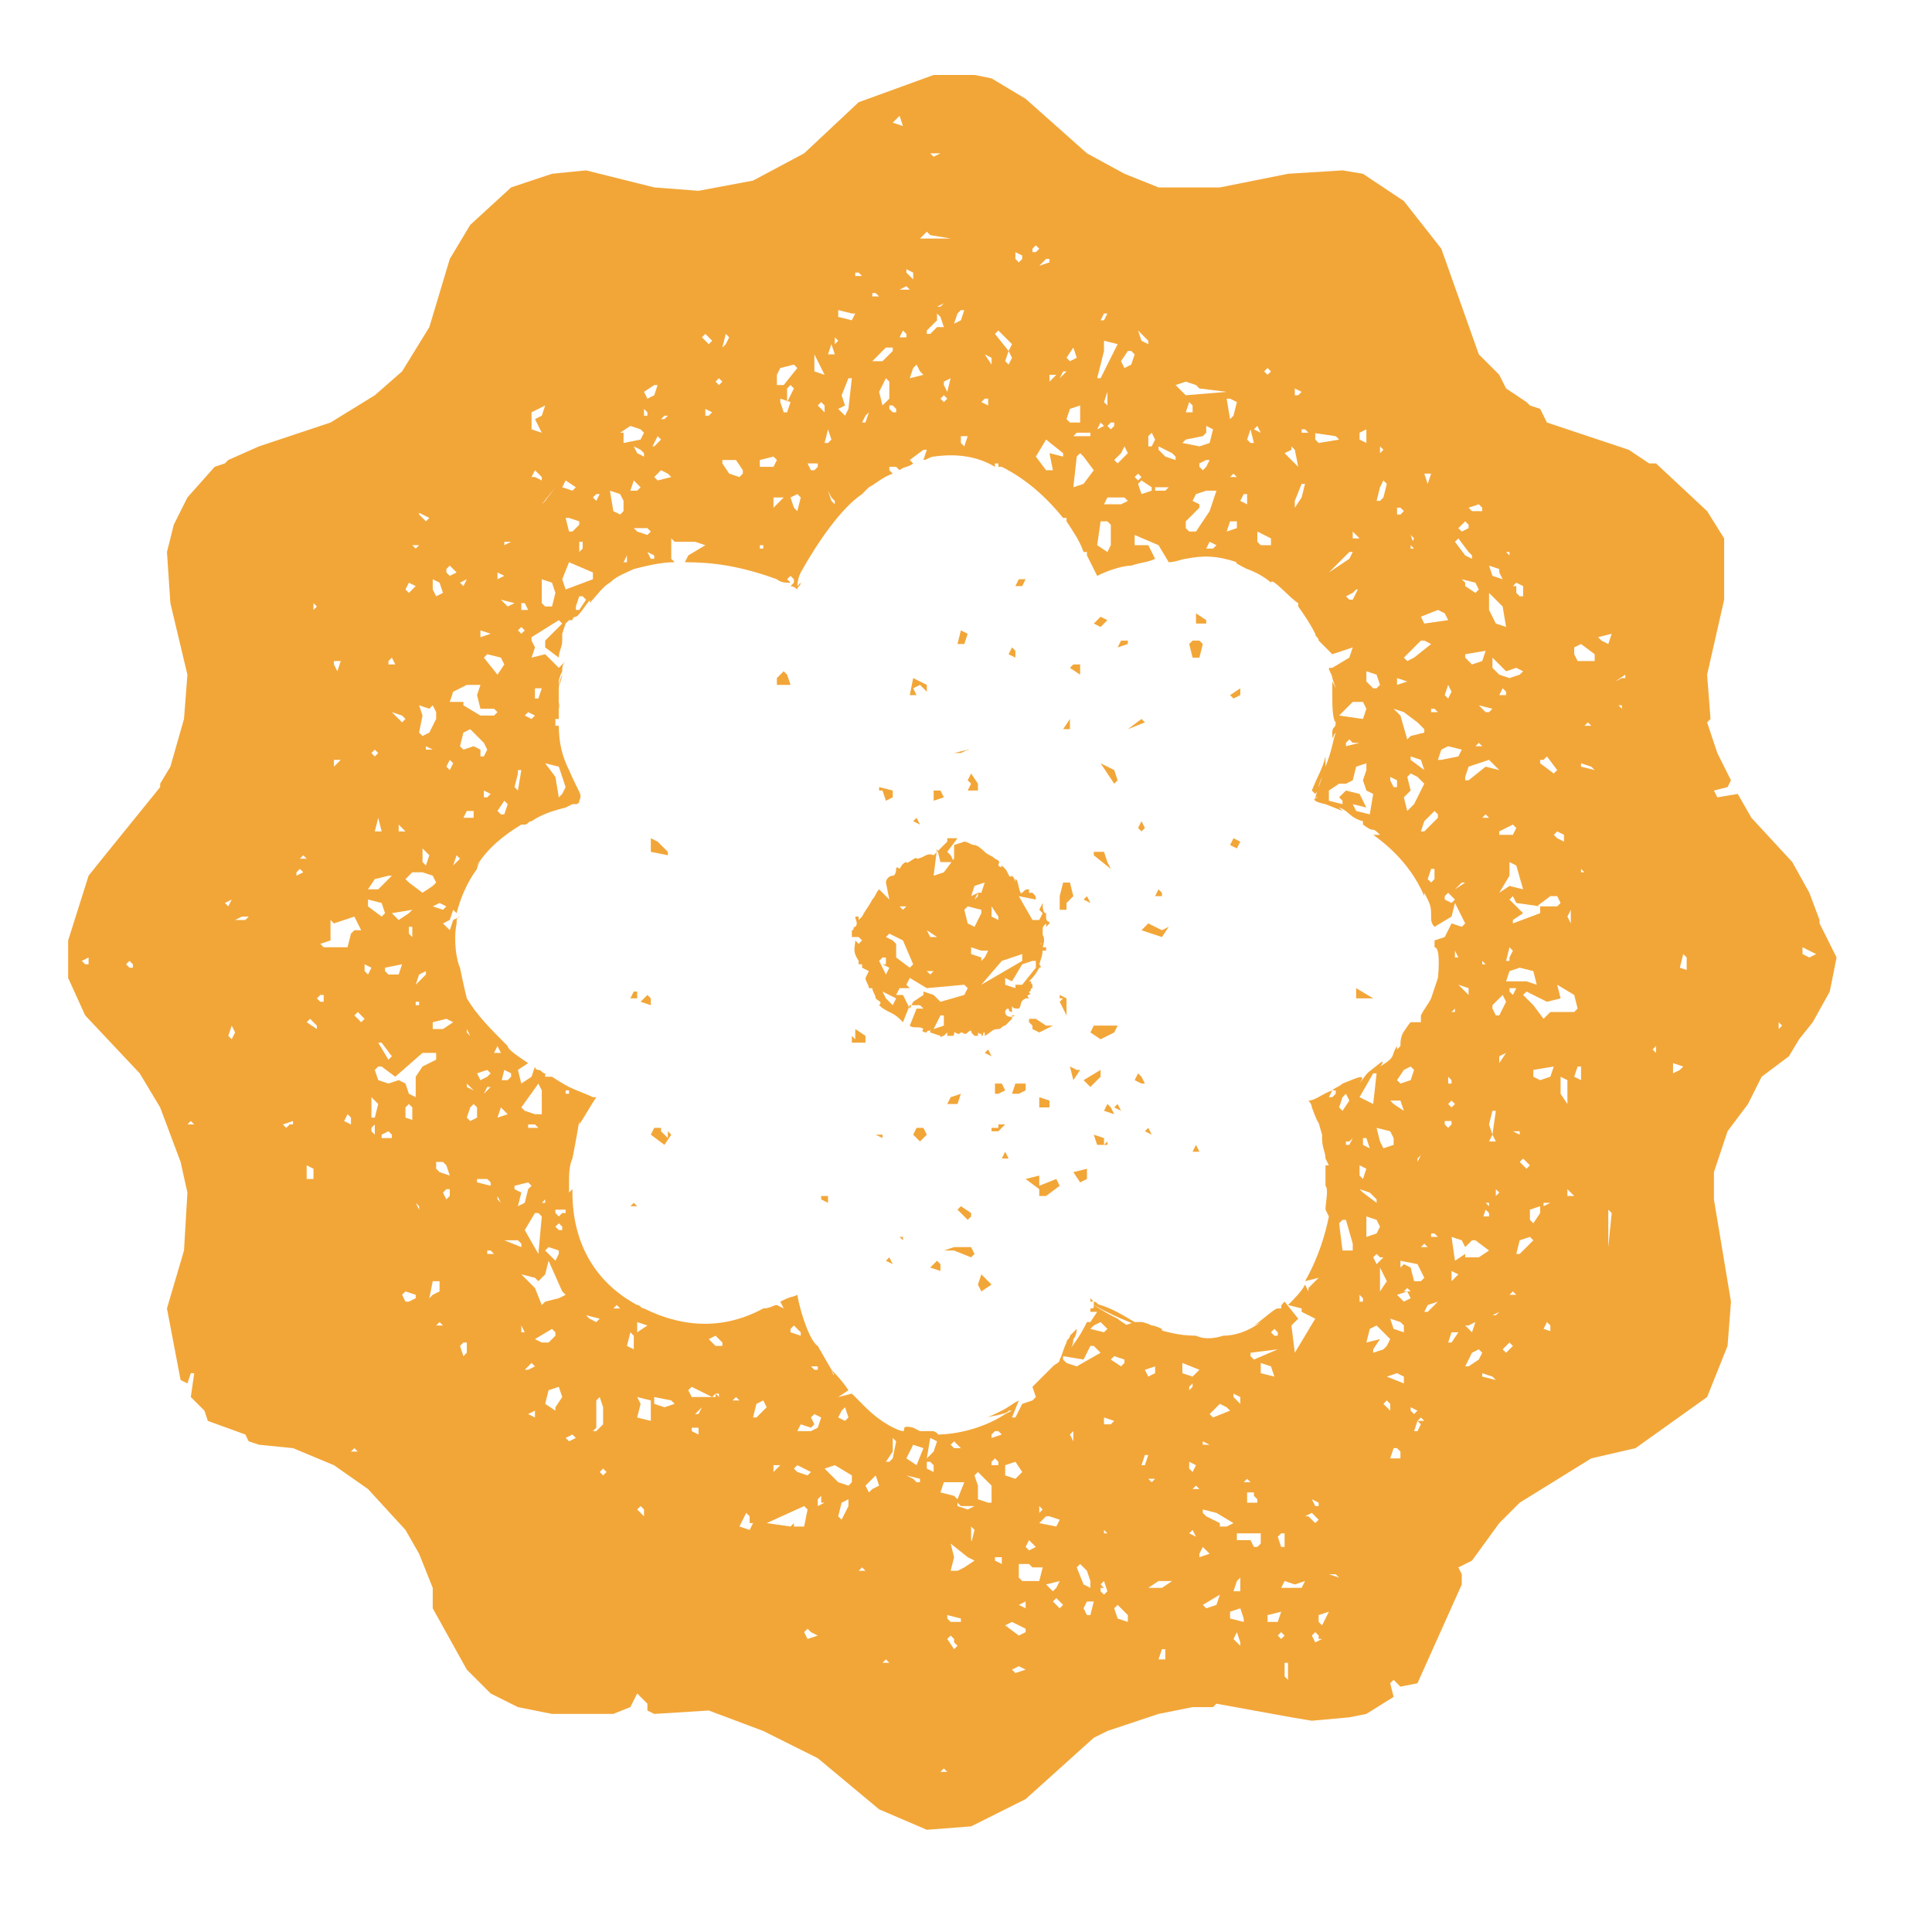 <?xml version="1.0" encoding="utf-8"?>
<!-- Generator: Adobe Illustrator 22.1.0, SVG Export Plug-In . SVG Version: 6.00 Build 0)  -->
<svg version="1.1" id="Ebene_1" xmlns="http://www.w3.org/2000/svg" xmlns:xlink="http://www.w3.org/1999/xlink" x="0px" y="0px"
	 viewBox="0 0 56.7 56.7" style="enable-background:new 0 0 56.7 56.7;" xml:space="preserve">
<style type="text/css">
	.st0{fill:#F2A638;}
</style>
<g>
	<polygon class="st0" points="26.1,36.9 26,37 26.2,37.1 	"/>
	<polygon class="st0" points="29.8,19.1 29.7,19 29.6,19.2 29.8,19.3 	"/>
	<polygon class="st0" points="19.6,25 19.3,24.7 19.1,24.6 19.1,25 19.6,25.1 	"/>
	<polygon class="st0" points="28.4,20.5 28.3,20.6 28.4,20.5 	"/>
	<polygon class="st0" points="28.1,18.9 28.3,18.9 28.4,18.6 28.2,18.5 	"/>
	<polygon class="st0" points="18.6,35.2 18.6,35.2 18.7,35.2 	"/>
	<polygon class="st0" points="29.8,17.2 30,17.2 30.1,17 29.9,17 	"/>
	<polygon class="st0" points="29.5,33.8 29.4,34 29.6,34 	"/>
	<polygon class="st0" points="31.3,29.8 31.3,29.3 31.1,29.2 31.1,29.3 31.2,29.3 31.1,29.4 	"/>
	<polygon class="st0" points="31.4,25.9 31.2,25.9 31.1,26.3 31.1,26.7 31.3,26.7 31.3,26.5 31.5,26.3 	"/>
	<polygon class="st0" points="25.9,33.3 25.7,33.3 25.9,33.4 	"/>
	<polygon class="st0" points="19.1,29.3 19,29.2 18.8,29.4 19.1,29.5 	"/>
	<polygon class="st0" points="24.3,35.1 24.1,35.1 24.1,35.2 24.1,35.2 24.3,35.3 	"/>
	<polygon class="st0" points="31.1,20.8 31,20.8 31,20.8 31.1,20.8 	"/>
	<polygon class="st0" points="27.6,23.2 27.4,23.2 27.4,23.5 27.7,23.4 	"/>
	<polygon class="st0" points="31.4,19.6 31.7,19.8 31.7,19.5 31.5,19.5 	"/>
	<polygon class="st0" points="26.9,24 26.8,24.1 27,24.2 	"/>
	<polygon class="st0" points="28.2,22.1 28.4,22 28.4,22 28,22.1 	"/>
	<polygon class="st0" points="28.7,23 28.5,22.7 28.4,22.9 28.5,23 28.4,23.2 28.7,23.2 	"/>
	<polygon class="st0" points="25.1,30.2 25.1,30.5 25,30.4 25,30.5 25,30.6 25.4,30.6 25.4,30.4 25.1,30.2 	"/>
	<polygon class="st0" points="29.9,32.1 30.1,32 30.1,31.8 29.8,31.8 29.7,32.1 	"/>
	<polygon class="st0" points="30.4,29.9 30.2,29.9 30.2,30 30.3,30.1 30.3,30.2 30.5,30.3 30.9,30.1 30.7,30.1 	"/>
	<polygon class="st0" points="26.7,20.4 26.9,20.4 26.8,20.2 27,20.1 27.2,20.3 27.2,20.1 26.8,19.9 	"/>
	<polygon class="st0" points="30.8,32.3 30.5,32.2 30.5,32.5 30.8,32.5 	"/>
	<polygon class="st0" points="26.2,23.2 25.8,23.1 25.8,23.2 25.9,23.2 26,23.5 26.2,23.4 	"/>
	<polygon class="st0" points="18.7,29.1 18.6,29.1 18.5,29.3 18.7,29.3 	"/>
	<polygon class="st0" points="23.1,19.8 23,19.7 22.8,19.9 22.8,20.1 23.2,20.1 	"/>
	<polygon class="st0" points="32.3,31.4 31.8,31.7 32,31.9 32.3,31.6 	"/>
	<polygon class="st0" points="33.6,21.2 33.5,21.1 33.1,21.4 	"/>
	<polygon class="st0" points="32.1,18.3 32.3,18.4 32.5,18.2 32.3,18.1 	"/>
	<polygon class="st0" points="33.1,18.8 32.9,18.8 32.8,19 33.1,18.9 	"/>
	<polygon class="st0" points="19.6,33.2 19.6,33.4 19.4,33.2 19.4,33.1 19.2,33.1 19.1,33.3 19.5,33.6 19.7,33.3 	"/>
	<polygon class="st0" points="43.8,33.3 43.8,33.3 43.8,33.4 	"/>
	<path class="st0" d="M32,38.1C32,38.2,32,38.2,32,38.1c0,0.1,0,0.1,0,0.1C32.1,38.2,32.1,38.2,32,38.1C32.1,38.1,32,38.1,32,38.1z"
		/>
	<path class="st0" d="M53.4,27.1V27l-0.3-0.8l-0.5-0.9L51.4,24L51,23.3l-0.6,0.1l-0.1-0.2l0.4-0.1l0.1-0.2l-0.4-0.8l-0.3-0.9
		l0.1-0.1l-0.1-1.3l0.5-2.2v-1.8l-0.5-0.8l-1.5-1.4h-0.2l-0.6-0.4l-2.4-0.8L45.2,12l-0.3-0.1l-0.1-0.1l-0.6-0.4L44,11l-0.6-0.6
		l-1.1-3.1l-1.1-1.4L40,5.1L39.4,5l-1.6,0.1l-2,0.4h-1.8L33,5.1l-1.1-0.6l-1.8-1.6l-1-0.6l-0.5-0.1h-1.2l-1.1,0.4L25.2,3l-1.6,1.5
		l-1.5,0.8l-1.6,0.3l-1.3-0.1L17.2,5l-1,0.1L15,5.5l-1.2,1.1l-0.6,1l-0.6,2l-0.8,1.3L11,11.6l-1.3,0.8l-2.1,0.7l-0.9,0.4l-0.1,0.1
		l-0.3,0.1l-0.8,0.9l-0.4,0.8l-0.2,0.8L5,17.7l0.5,2.1l-0.1,1.3L5,22.5L4.7,23v0.1L3,25.2l-0.4,0.5L2,27.6L2,28.7l0.5,1.1l1.6,1.7
		l0.6,1l0.6,1.6l0.2,0.9l-0.1,1.7l-0.5,1.7l0.4,2.1l0.2,0.1l0.1-0.3h0.1l-0.1,0.7l0.4,0.4l0.1,0.3l1.1,0.4l0.1,0.2l0.3,0.1l1,0.1
		l1.2,0.5l1,0.7l1.1,1.2l0.4,0.7l0.4,1v0.6l1,1.8l0.7,0.7l0.8,0.4l1,0.2h1.8l0.5-0.2l0.2-0.4L19,50v0.2l0.2,0.1l1.6-0.1l1.6,0.6
		l1.6,0.8l1.8,1.5l1.4,0.6l1.3-0.1l1.6-0.8l2-1.8l0.4-0.2l1.5-0.5l1-0.2h0.6l0.1-0.1l2.2,0.4l0.6,0.1l1.1-0.1l0.5-0.1l0.8-0.5
		l-0.1-0.4l0.1-0.1l0.2,0.2l0.5-0.1l1.3-2.9v-0.3L42.8,46l0.4-0.2l0.8-1.1l0.6-0.6l2.1-1.3l1.3-0.3l2.1-1.5l0.6-1.5l0.1-1.3
		l-0.4-2.4l-0.1-0.6v-0.8l0.4-1.2l0.6-0.8l0.4-0.8l0.8-0.6l0.3-0.5l0.4-0.5l0.5-0.9l0.2-1L53.4,27.1z M2.7,28.3H2.5l-0.1-0.1
		l0.2-0.1V28.3z M3.8,28.4l-0.1-0.1l0.1-0.1l0.1,0.1V28.4z M5.5,33l0.1-0.1l0.1,0.1L5.5,33z M6.8,26.4l-0.1,0.2H6.7l-0.1-0.1
		L6.8,26.4z M6.8,30.5l-0.1-0.1l0.1-0.3l0.1,0.2L6.8,30.5z M7.2,27H6.9l0.2-0.1h0.2L7.2,27z M46.1,26.7L46.1,26.7v0.4L46,26.9
		L46.1,26.7z M43.8,29.6v-0.1l0.3-0.3l0.1,0.2L44,29.8h-0.1L43.8,29.6L43.8,29.6z M43,36.8L42.7,37l-0.1-0.7l0.3,0.1l0.1,0.2
		l0.2-0.2h0.1l0.4,0.3l-0.3,0.2H43z M43.3,38.8l-0.1,0.3L43,38.9h0.1L43.3,38.8z M42.9,29l-0.1-0.1l0.3,0.1v0.2L42.9,29z M43,30.4
		L43,30.4l-0.1,0.1L43,30.4z M42.7,28.1L42.7,28.1v-0.2l0.1,0.2H42.7z M42.7,29.7h-0.1l0.1-0.1L42.7,29.7z M42.6,31.7v0.1h-0.1v-0.2
		L42.6,31.7z M42.6,32.3l0.1,0.1l-0.1,0.1l-0.1-0.1L42.6,32.3z M42.3,22.3h-0.1l0.1-0.3l0.2-0.1l0.4,0.1l-0.1,0.2L42.3,22.3z
		 M42.7,26.4l-0.1,0.1l-0.2-0.1v-0.1l0.1-0.1l0.1,0.1L42.7,26.4z M41.8,24.4h-0.1l0.1-0.3l0.3-0.3l0.1,0.1v0.1L41.8,24.4z
		 M42.1,25.8L42,25.9l-0.1-0.1l0.1-0.3h0.1L42.1,25.8z M40.9,20.8l0.3,0.1l0.4,0.3l0.1,0.1l0.1,0.1v0.1l-0.4,0.1l-0.1,0.1l-0.2-0.7
		L40.9,20.8z M41,23.1h-0.1l-0.1-0.2v-0.1l0.2,0.1L41,23.1z M41.8,22.6l-0.4-0.3v-0.1l0.3,0.1L41.8,22.6z M41.4,23.2l-0.1-0.4
		l0.1-0.1l0.2,0.1l0.2,0.2l-0.3,0.6l-0.2,0.2l-0.1-0.4L41.4,23.2z M42,20.9v-0.1h0.1l0.1,0.1H42z M42.9,25.9h0.1l-0.3,0.2L42.9,25.9
		z M42.9,17l0.4,0.1l0.1,0.2l-0.1,0.1L43,17.2v-0.1L42.9,17z M43,22.8l0.1-0.3l0.6-0.2l0.3,0.3l-0.4-0.1l-0.5,0.4H43z M43.3,21.9
		l0.1-0.1l0.1,0.1L43.3,21.9z M44.4,24.2l0.1,0.1l-0.1,0.2L44,24.5L44,24.4L44.4,24.2z M44,20.4l0.1-0.2l0.1,0.1v0.1H44z M43.5,35.8
		l0.1-0.3l0.1,0.1v0.1H43.5z M43.7,35.4l-0.1-0.1h0.1V35.4z M43.5,28.3v-0.1l0.1,0.1L43.5,28.3z M43.5,24l0.1-0.1l0.1,0.1L43.7,24
		L43.5,24z M44,26.2l0.3-0.5v-0.4l0.2,0.1l0.2,0.7l-0.4-0.1L44,26.2z M44.3,28.1v0.1h-0.1l0.1-0.4l0.1,0.1L44.3,28.1z M44.6,28.4
		l0.4,0.1l0.1,0.4l-0.3-0.1h-0.6l0.1-0.3L44.6,28.4z M44.2,29h0.3l-0.1,0.2l-0.1-0.1V29z M44.6,33.2v0.1l-0.2-0.1L44.6,33.2z
		 M44.7,34l0.2,0.2l-0.1,0.1l-0.2-0.2L44.7,34z M44.7,29.2l0.1-0.1l0.6,0.3l0.4-0.1l-0.1-0.4l0.5,0.3l0.1,0.4l-0.1,0.1h-0.7
		l-0.1,0.1l-0.1,0.1L45,29.5L44.7,29.2z M45.9,24.7l-0.2-0.1l-0.1-0.1l0.1-0.1l0.2,0.1V24.7z M45.3,22.3l0.1-0.1l0.3,0.4l-0.1,0.1
		l-0.4-0.3V22.3z M45.5,26.3h0.2l0.1,0.2l-0.1,0.1h-0.6L45.5,26.3z M45.2,26.6v0.2l-0.8,0.3V27l0.3-0.2l-0.4-0.4l0.1-0.1l0.1,0.2
		L45.2,26.6z M44.6,19.8l-0.3,0.1L44,19.8l-0.2-0.2v-0.3l0.4,0.4l0.3-0.1l0.2,0.1L44.6,19.8z M44.4,17.2l0.1-0.1l0.2,0.1v0.3h-0.1
		l-0.1-0.1V17.2z M44.3,16.2v0.1l-0.1-0.1L44.3,16.2z M44.1,17l-0.3-0.1l-0.1-0.3l0.3,0.1v0.1L44.1,17z M43.8,11.9L43.8,11.9
		l-0.1,0.1L43.8,11.9z M43.7,17.4l0.4,0.4l0.1,0.6l-0.3-0.1l-0.2-0.4V17.4z M43.9,20.7l-0.2,0.2h-0.1l-0.1-0.1l-0.1-0.1l0.4,0.1
		L43.9,20.7z M43.5,19.4l-0.3,0.1l-0.2-0.2v-0.1l0.6-0.1L43.5,19.4z M43.4,14.8l0.1,0.1v0.1L43.2,15l-0.1-0.1L43.4,14.8z M43,15.3
		l0.1,0.1v0.1l-0.2,0.1l-0.1-0.1L43,15.3z M42.8,15.8L42.8,15.8l0.3,0.4l0.1,0.1v0.1L43,16.3l-0.3-0.4L42.8,15.8z M42.6,20.3
		L42.6,20.3l-0.1,0.2l-0.1-0.1l0.1-0.3L42.6,20.3z M42,13.9v-0.1V13.9l-0.1,0.3l-0.1-0.3H42z M42.2,17.9l0.2,0.1l0.1,0.2l-0.7,0.1
		l-0.1-0.2L42.2,17.9z M41.8,18.8L41.8,18.8l0.2,0.1l-0.5,0.4l-0.2,0.1l-0.1-0.1l0.4-0.4l0.1-0.1L41.8,18.8z M41.4,15.7l0.1,0.1
		L41.4,16l0.1,0.1l-0.1,0.1l0.1-0.1h-0.1v-0.1h0.1L41.4,15.7z M41,14.9h0.1l0.1,0.1l-0.1,0.1L41,15.1V14.9z M41,19.9l0.3,0.1
		L41,20.1V19.9z M40.9,12.8L40.9,12.8l-0.1-0.1L40.9,12.8z M40.5,13.1l0.1,0.1l-0.1,0.1V13.1z M40.5,14.3l0.1-0.2l0.1,0.1l-0.1,0.4
		l-0.1,0.1h-0.1L40.5,14.3z M40.5,20.1l-0.1,0.1h-0.1L40.1,20v-0.3l0.3,0.1L40.5,20.1z M39.9,23.3l-0.4-0.1l-0.2,0.2l0.1,0.1v0.1
		L39,23.5L39,23.2l0.3-0.2h0.2l0.2-0.1l0.1-0.4l0.3-0.1v0.2l-0.1,0.3l0.1,0.3l0.2,0.1l-0.1,0.6l-0.4-0.1l-0.1-0.2l0.4,0.1L39.9,23.3
		z M40,20.6l0.1,0.2L40,21.1L39.3,21l0.4-0.4H40L40,20.6z M39.9,14.3L39.9,14.3l0.1,0.1L39.9,14.3z M39.9,21.8l-0.4,0.1v-0.1
		l0.1-0.1l0.1,0.1L39.9,21.8z M39.9,12.7l0.2-0.1V13l-0.2-0.1V12.7z M39.7,15.6l0.2,0.2h-0.2V15.6z M39.5,16.3l0.1-0.1h0.1l-0.1,0.2
		l-0.6,0.4L39.5,16.3z M39.9,17.2l-0.2,0.4h-0.1l-0.1-0.1l0.2-0.1l0.1-0.1H39.9z M38.5,12.7l0.7,0.1l0.1,0.1l-0.6,0.1l-0.1-0.1V12.7
		z M38.2,12.7v-0.1h0.1l0.1,0.1H38.2z M38.3,14.2l-0.1,0.4L38,14.9V15L38,14.7l0.2-0.5H38.3z M38,11.4L38,11.4l0.2,0.1l-0.1,0.1
		L38,11.6V11.4z M37.9,13.2v-0.1l0.1,0.1l0.1,0.5l-0.4-0.4L37.9,13.2L37.9,13.2z M37.2,10.8l0.1,0.1l-0.1,0.1l-0.1-0.1L37.2,10.8z
		 M37.3,15.8V16L37,16l-0.1-0.1v-0.3L37.3,15.8z M36.8,12.6l0.1-0.1l0.1,0.2L36.8,12.6L36.8,12.6z M36.7,12.6L36.7,12.6l0.1,0.4
		h-0.1l-0.1-0.1L36.7,12.6z M36.5,14.5h0.1v0.3l-0.2-0.1L36.5,14.5z M36.3,11.8l-0.1,0.4l-0.1,0.1l-0.1-0.6h0.1L36.3,11.8z
		 M36.1,15.3h0.2v0.2L36,15.6L36.1,15.3z M36.1,14l0.1-0.1l0.1,0.1L36.1,14z M34.8,11.2l0.3,0.1l0.1,0.1l0.8,0.1l-1.2,0.1l-0.3-0.3
		L34.8,11.2z M35.3,12.8l0.1-0.1v-0.2l0.2,0.1L35.5,13l-0.3,0.1l-0.5-0.1l0.1-0.1L35.3,12.8z M34.8,12.1l0.1-0.3l0.1,0.1L35,12.1
		H34.8z M35.5,13.5l-0.1,0.2l-0.1,0.1l-0.1-0.1v-0.1l0.2-0.1L35.5,13.5z M34.8,15.3l0.4-0.4v-0.1l-0.2-0.1l0.1-0.2l0.3-0.1h0.3
		L35.5,15l-0.4,0.6h-0.2l-0.1-0.1V15.3z M35.5,15.9l0.2,0.1l-0.1,0.1h-0.2L35.5,15.9z M34.4,13.3l0.1,0.1v0.1l-0.3-0.1l-0.2-0.2
		v-0.1L34.4,13.3z M34.3,14.3l-0.1,0.1h-0.3v-0.1H34.3z M33.9,12.9l-0.1,0.2h-0.1v-0.3l0.1-0.1L33.9,12.9z M33.8,14.3v0.1l-0.3,0.1
		l-0.1-0.3l0.1-0.1L33.8,14.3z M33.7,10v0.1l-0.2-0.1l-0.1-0.3L33.7,10z M33.4,14.1l-0.1-0.1l0.1-0.1l0.1,0.1L33.4,14.1z M33.1,10.3
		h0.1l0.1,0.1l-0.1,0.3l-0.2,0.1l-0.1-0.2L33.1,10.3z M33,13.1l0.1,0.2l-0.3,0.3l-0.1-0.1l0.2-0.2L33,13.1z M32.5,11.9l-0.1-0.1
		l0.1-0.3V11.9L32.5,11.9z M32.7,12.5l-0.1,0.1l-0.1-0.1l0.1-0.1H32.7z M32.4,12.5L32.4,12.5l-0.2,0.1l0.1-0.2L32.4,12.5z
		 M32.3,15.3h0.2l0.1,0.1V16l-0.1,0.2L32.2,16L32.3,15.3z M32.4,14.8l0.1-0.2H33l0.1,0.1l-0.2,0.1H32.4z M32.4,9.2h0.1l-0.1,0.2
		h-0.1L32.4,9.2z M32.4,10.3V10l0.4,0.1l-0.5,1h-0.1L32.4,10.3z M32,12.6L32,12.8h-0.5l0.1-0.1H32z M32.1,13.8l-0.3,0.4l-0.3,0.1
		l0.1-0.9l0.1-0.1l0.1,0.1L32.1,13.8z M31.7,12.4h-0.3l-0.1-0.1l0.1-0.3l0.3-0.1V12.4z M31.5,10.2L31.5,10.2l0.1,0.3l-0.2,0.1
		l-0.1-0.1L31.5,10.2z M31.2,10.9h0.1l-0.2,0.2L31.2,10.9z M30.9,13.8h-0.2l-0.3-0.4l0.3-0.5l0.5,0.4v0.1l-0.4-0.1L30.9,13.8z
		 M30.7,11.6l0.2-0.1L30.7,11.6L30.7,11.6z M30.8,11.2L30.8,11.2V11H31L30.8,11.2z M30.7,7.6h0.1v0.1l-0.3,0.1L30.7,7.6z M30.3,7.3
		l0.1-0.1l0.1,0.1l-0.1,0.1h-0.1V7.3z M29.8,7.4L30,7.5v0.1l-0.1,0.1l-0.1-0.1V7.4z M29.3,9.7l0.3,0.3l0.1,0.1l-0.1,0.2l0.1,0.2
		l-0.1,0.2l-0.1-0.1l0.1-0.3l-0.4-0.5L29.3,9.7z M29.1,10.7L29.1,10.7l-0.2-0.3l0.2,0.1V10.7L29.1,10.7z M28.8,11.8l0.1-0.1h0.1v0.2
		L28.8,11.8z M29,12.8l-0.1,0.1L29,12.8L29,12.8z M28.7,8.6l0.1-0.1L28.7,8.6L28.7,8.6L28.7,8.6z M28.1,9.2l0.1-0.1h0.1l-0.1,0.3
		L28,9.5L28.1,9.2z M28.4,12.8l-0.1,0.3l-0.1-0.1v-0.2H28.4z M27.6,4.5l-0.2,0.1l-0.1-0.1L27.6,4.5z M27.2,6.8l0.1,0.1l0.6,0.1L27,7
		L27.2,6.8z M27.6,9.3l0.1,0.3h-0.2l-0.2,0.2h-0.1V9.7l0.3-0.3V9.2L27.6,9.3z M27.5,9l0.2-0.1l-0.1,0.1L27.5,9z M27.7,11.6l0.1,0.1
		l-0.1,0.1l-0.1-0.1L27.7,11.6z M27.7,11.3v-0.1l0.2-0.1l-0.1,0.4L27.7,11.3z M27,10.9l0.1,0.1l-0.4,0.1l0.1-0.3l0.1-0.1L27,10.9z
		 M26.5,9.7l0.1,0.1v0.1h-0.2L26.5,9.7z M26.4,8.5L26.4,8.5l0.2-0.1l0.1,0.1L26.4,8.5z M26.6,7.9L26.8,8v0.2L26.6,8L26.6,7.9z
		 M26.4,3.4L26.4,3.4l0.1,0.3l-0.3-0.1L26.4,3.4z M26.2,10.3l0.1-0.1l-0.4,0.4h-0.3l0.4-0.4H26.2z M26.1,11.9h0.1l0.1,0.1v0.1h-0.1
		l-0.1-0.1V11.9z M25.9,11.9l-0.1-0.4l0.2-0.4l0.1,0.1v0.5L25.9,11.9z M25.6,8.6h0.1l0.1,0.1h-0.2V8.6z M25.5,12.1l-0.1,0.3h-0.1
		l0.1-0.2L25.5,12.1z M25.1,8h0.1l0.1,0.1h-0.2V8z M24.6,9.1L25,9.2h0.1L25,9.4l-0.4-0.1V9.1z M24.7,11.6L24.7,11.6l0.2-0.5H25
		L24.9,12l-0.1,0.2L24.6,12l0.2-0.1L24.7,11.6z M24.5,9.9l0.1,0.1l-0.1,0.1L24.5,10V9.9z M24.4,10.1l0.1,0.3h-0.2L24.4,10.1z
		 M24.4,14.6l0.1,0.1v0.1l-0.1-0.1l-0.1-0.3L24.4,14.6z M24.2,13l0.1-0.4l0.1,0.3l-0.1,0.1L24.2,13z M24.2,12.1L24,11.9l0.1-0.1
		l0.1,0.1V12.1L24.2,12.1z M23.9,10.4l0.3,0.6l-0.3-0.1V10.4z M23.7,13.6L23.7,13.6H24v0.1l-0.1,0.1h-0.1L23.7,13.6z M23,12.1
		l-0.1-0.3v-0.1l0.3,0.1l-0.1,0.3H23z M23,14.6l-0.3,0.3v-0.3H23z M23.1,11.6v-0.2l0.1-0.1l0.1,0.1l-0.2,0.4L23.1,11.6z M23.4,14.5
		l0.1,0.1L23.4,15l-0.1-0.1l-0.1-0.3L23.4,14.5z M22.9,10.8l0.4-0.1l0.1,0.1L23,11.3h-0.2L22.8,11L22.9,10.8z M22.3,13.5l0.4-0.1
		l0.1,0.1l-0.1,0.2h-0.4V13.5z M22.3,16h0.1v0.1h-0.1V16z M22.1,16.3L22.1,16.3L22,16.5L22.1,16.3z M21.8,13.8v0.1L21.7,14l-0.3-0.1
		l-0.2-0.3v-0.1h0.4L21.8,13.8z M21.3,9.8l0.1,0.1l-0.1,0.2l-0.1,0.1L21.3,9.8z M21.1,11.1l0.1,0.1l-0.1,0.1L21,11.2L21.1,11.1z
		 M20.7,9.8l0.2,0.2l-0.1,0.1l-0.2-0.2L20.7,9.8z M20.9,12.1l-0.1,0.1h-0.1v-0.2L20.9,12.1z M19.7,14l-0.4,0.1L19.2,14l0.2-0.2
		l0.2,0.1L19.7,14z M18.8,14.3l-0.1,0.1h-0.2l0.1-0.3L18.8,14.3z M18.6,13.1l0.2,0.1l0.1,0.1v0.1l-0.2-0.1L18.6,13.1z M19,15.5
		l0.1,0.1L19,15.7l-0.3-0.1l-0.1-0.1L19,15.5z M19.2,16.3v0.1h-0.1l-0.1-0.2L19.2,16.3z M19.1,13.2l0.2-0.4l0.1,0.1l-0.2,0.2H19.1z
		 M19.6,12.2l-0.1,0.1h-0.1l0.1-0.1H19.6z M19.2,11.3h0.1l-0.1,0.3L19,11.7l-0.1-0.2L19.2,11.3z M18.9,12l0.1,0.1v0.1h-0.1V12
		L18.9,12z M18.2,12.7l0.3-0.2l0.3,0.1l0.1,0.1l-0.1,0.2l-0.5,0.1V12.7z M18.2,14.5l0.1,0.2V15l-0.1,0.1L18,15l-0.1-0.6L18.2,14.5z
		 M18.4,16.3v0.2h-0.1L18.4,16.3z M17.5,14.5h0.1l-0.1,0.2l-0.1-0.1L17.5,14.5z M16.6,14.1l0.3,0.2l-0.1,0.1l-0.3-0.1L16.6,14.1z
		 M16.7,15.2l0.3,0.1v0.1l-0.2,0.2h-0.1l-0.1-0.4L16.7,15.2z M17.1,15.9v0.2L17,16.2v-0.3H17.1z M16.7,16.5l0.7,0.3V17l-0.8,0.3
		L16.5,17L16.7,16.5z M17.2,17.6L17,17.9h-0.1v-0.1l0.1-0.3h0.1L17.2,17.6z M16.3,14.3L16.3,14.3L16,14.7l-0.1,0.1L16.3,14.3z
		 M16.3,17.4l-0.1,0.4H16l-0.1-0.1V17l0.3,0.1L16.3,17.4z M15.6,12.1L15.6,12.1l0.4-0.2l-0.1,0.3l-0.2,0.1l0.2,0.4l-0.3-0.1V12.1z
		 M15.7,13.8l0.2,0.2v0.1l-0.2-0.1L15.6,14L15.7,13.8z M15.3,17.7h0.1l0.1,0.2h-0.2V17.7z M15.8,20.5h-0.1v-0.3h0.2L15.8,20.5z
		 M15.8,21.8l-0.1,0.1L15.8,21.8L15.8,21.8z M15.7,21l-0.1,0.1L15.4,21l0.1-0.1L15.7,21z M15.3,18.4l0.1,0.1l-0.1,0.1l-0.1-0.1
		L15.3,18.4z M15.2,22.7v-0.1h0.1l-0.1,0.6l-0.1-0.1L15.2,22.7z M15.1,17.7l-0.2,0.1l-0.1-0.1l-0.1-0.1L15.1,17.7z M14.8,23.5
		l0.1,0.1l-0.1,0.3h-0.1l-0.1-0.1L14.8,23.5z M14.6,19.8l-0.4-0.5l0.1-0.1l0.4,0.1l0.1,0.2L14.6,19.8z M14.8,15.9H15L14.8,16
		L14.8,15.9z M14.6,16.8l0.2,0.1L14.6,17V16.8z M14.1,18.5l0.3,0.1l-0.3,0.1V18.5z M14.1,20.1L14,20.4l0.1,0.4h0.4l0.1,0.1l-0.1,0.1
		h-0.4l-0.5-0.3v-0.1h-0.4l0.1-0.3l0.4-0.2H14.1z M13.9,21.9L13.6,22l-0.1-0.1l0.1-0.4l0.2-0.1l0.4,0.4l0.1,0.2l-0.1,0.2h-0.1V22
		L13.9,21.9z M13.9,23.8V24h-0.3l0.1-0.2H13.9z M14.2,23.2l0.2,0.1l-0.1,0.1h-0.1V23.2z M13.4,25.1l0.1,0.1l-0.1,0.1l-0.1,0.1
		L13.4,25.1z M13.1,22.5l0.1-0.2l0.1,0.1l-0.1,0.2L13.1,22.5z M13.7,17L13.7,17l-0.1,0.2l-0.1-0.1L13.7,17z M13.1,16.7l0.1-0.1
		l0.2,0.2l-0.2,0.1l-0.1-0.1V16.7z M13.1,18.1L13.1,18.1L13.1,18.1L13.1,18.1z M12.2,28.9l0.1-0.3l0.2-0.1v0.1l-0.1,0.1L12.2,28.9z
		 M12.3,29.4v0.1h-0.1v-0.1H12.3z M12.4,26.2L12,25.9l-0.1-0.1l0.2-0.2h0.3l0.3,0.1l0.1,0.2l-0.1,0.1L12.4,26.2z M12,26.8L11.7,27
		l-0.1-0.1l-0.1-0.1l0.6-0.1L12,26.8z M12.1,27.2v0.3l-0.1-0.1v-0.2H12.1z M11.4,28.6l-0.1-0.1v-0.1l0.5-0.1l-0.1,0.3h-0.1
		L11.4,28.6z M11.5,31l-0.1,0.1l-0.3-0.5h0.1L11.5,31z M11.7,24.4v-0.2l0.2,0.2H11.7z M12.6,25.1l-0.1,0.3l-0.1-0.1v-0.4L12.6,25.1z
		 M12.5,22v-0.1l0.2,0.1V22L12.5,22z M12.9,26.5l0.2,0.1L13,26.7l-0.3-0.1L12.9,26.5z M12.7,17.1V17l0.2,0.1l0.1,0.3l-0.2,0.1
		l-0.1-0.2L12.7,17.1z M12.6,20.8l0.1-0.1l0.1,0.2v0.2l-0.2,0.4l-0.2,0.1l-0.1-0.1l0.1-0.5l-0.1-0.3L12.6,20.8z M12.2,15l0.4,0.2
		l-0.1,0.1l-0.2-0.2V15z M12.3,16l-0.1,0.1L12.1,16L12.3,16z M12,17.1L12,17.1l0.2,0.1L12,17.4l-0.1-0.1L12,17.1z M11.4,19.4
		l0.1-0.1l0.1,0.2h-0.2V19.4z M11.5,20.9l0.3,0.1l0.1,0.1l-0.1,0.1L11.5,20.9L11.5,20.9z M11,22l0.1,0.1L11,22.2l-0.1-0.1L11,22z
		 M11.2,24.4L11.2,24.4H11l0.1-0.4L11.2,24.4z M11,25.8l0.4-0.1h0.1l-0.4,0.4h-0.3L11,25.8z M10.8,26.4L10.8,26.4l0.4,0.1l0.1,0.3
		l-0.1,0.1l-0.4-0.3V26.4z M9.8,19.5v-0.1H10l-0.1,0.3L9.8,19.5L9.8,19.5z M9.8,22.3H10l-0.2,0.2L9.8,22.3z M9.2,17.7l0.1,0.1
		l-0.1,0.1V17.7z M7.8,26.3L7.8,26.3L7.9,26L7.8,26.3z M8.5,33l-0.1,0.1l-0.1-0.1l0.3-0.1V33z M8.7,25.7v-0.1l0.1-0.1l0.1,0.1
		L8.7,25.7z M8.8,25.2l0.1-0.1l0.1,0.1L8.8,25.2z M9.2,34.6L9,34.6v-0.4l0.2,0.1L9.2,34.6z M9.3,30.2L9,30l0.1-0.1l0.2,0.2L9.3,30.2
		z M9.5,29.4H9.4l-0.1-0.1l0.1-0.1h0.1L9.5,29.4z M9.5,27.8l-0.1-0.1l0.3-0.1L9.7,27l0.1,0.1l0.6-0.2l0.2,0.4h-0.2l-0.1,0.1
		l-0.1,0.4L9.5,27.8z M10.2,32.7l0.1,0.1V33l-0.2-0.1L10.2,32.7z M10.3,42.6l0.1-0.1l0.1,0.1L10.3,42.6z M10.4,36.6L10.4,36.6h0.2
		H10.4z M10.6,30l-0.2-0.2l0.1-0.1l0.2,0.2L10.6,30z M10.7,28.3l0.2,0.1l-0.1,0.2l-0.1-0.1V28.3z M11,33.3l-0.1-0.1v-0.1l0.1-0.1
		L11,33.3L11,33.3z M11,32.8L11,32.8h-0.1v-0.6l0.2,0.2L11,32.8z M11.5,33.4h-0.3v-0.1l0.2-0.1l0.1,0.1L11.5,33.4z M12.2,38.1
		L12,38.2h-0.1L11.8,38l0.1-0.1l0.3,0.1V38.1z M12.2,32.9L12.2,32.9l-0.3-0.1v-0.3l0.1-0.1l0.1,0.1V32.9z M12.3,35.5l-0.1-0.2
		l0.1,0.1L12.3,35.5z M12.4,31.3l-0.2,0.3v0.6l-0.2-0.1l-0.1-0.3l-0.2-0.1l-0.3,0.1l-0.3-0.1L11,31.4l0.1-0.1h0.1l0.4,0.3l0.8-0.7
		h0.4v0.2L12.4,31.3z M12.8,38.9l0.1-0.1l0.1,0.1L12.8,38.9z M12.9,37.9L12.7,38l-0.1,0.1l0.1-0.5h0.2L12.9,37.9z M13.2,35.1
		l-0.1,0.1L13,35l0.1-0.1h0.1V35.1z M12.9,34.4l-0.1-0.1v-0.2h0.2l0.1,0.1l0.1,0.3L12.9,34.4z M13,30.2h-0.3V30l0.4-0.1l0.2,0.1
		L13,30.2z M13.7,39.7l-0.1,0.1l-0.1-0.3l0.1-0.1h0.1V39.7L13.7,39.7z M13.8,32.9l-0.1-0.1l0.1-0.3l0.1-0.1l0.1,0.1v0.3L13.8,32.9z
		 M13.9,32l-0.2-0.1v-0.1L13.9,32z M13.7,30.3v-0.1l0.1,0.2L13.7,30.3z M14.1,34.6h0.2l0.1,0.1v0.1l-0.4-0.1V34.6z M14.1,31.7
		l-0.1-0.2l0.3-0.1l0.1,0.1l-0.1,0.1L14.1,31.7z M14.4,31.9L14.3,32l-0.1,0.1l0.1-0.2H14.4z M14.3,36.7h0.1l0.1,0.1h-0.2V36.7z
		 M14.5,37.2L14.5,37.2l0.1,0.1L14.5,37.2z M14.8,32.6l0.1,0.1l-0.3,0.1l0.1-0.3L14.8,32.6z M14.7,31.8l0.1-0.4l0.2,0.1v0.1
		l-0.1,0.1H14.7z M14.5,30.9l0.1-0.2l0.1,0.2H14.5z M14.6,35.1L14.6,35.1l0.1,0.2l-0.1-0.1V35.1z M14.8,36.4h0.4l0.1,0.1v0.1
		L14.8,36.4L14.8,36.4z M15.1,34.9v-0.1l0.4-0.1l0.1,0.1l-0.1,0.1l-0.1,0.4l-0.2,0.1l0.1-0.4L15.1,34.9z M15.3,37.4l0.4,0.1l0.1,0.1
		l0.2-0.2l0.1-0.4l0.4,0.9l0.1,0.1l-0.2,0.1L16,38.2l-0.1,0.1l-0.2-0.5L15.3,37.4z M15.4,39.1h-0.1v-0.2L15.4,39.1z M15.9,35.7
		l-0.1,1.1l-0.4-0.7l0.3-0.5h0.1L15.9,35.7z M15.5,33.1L15.5,33h0.2l0.1,0.1H15.5z M16.4,36.1L16.3,36l0.1-0.1l0.1,0.1v0.1H16.4z
		 M16.5,35.6l-0.1,0.1l-0.1-0.1v-0.1h0.3V35.6z M16.4,36.7v0.1L16.3,37L16,36.7l0.1-0.1L16.4,36.7z M15.9,35.3l0.1-0.1v0.1
		L15.9,35.3z M16,32.7h-0.3l-0.3-0.1l-0.1-0.1l0.5-0.7l0.1,0.2V32.7z M15.3,41.3l-0.1-0.1L15.3,41.3L15.3,41.3z M15.7,41.6l-0.2-0.1
		l0.2-0.1V41.6z M15.5,40.2h-0.1l0.2-0.2l0.1,0.1L15.5,40.2z M15.7,39.3l0.5-0.3l0.1,0.1v0.1l-0.2,0.2h-0.2L15.7,39.3z M16.3,41.3
		v0.1L16,41.2l0.1-0.4l0.3-0.1l0.1,0.3L16.3,41.3z M16.7,42.3l-0.1-0.1l0.2-0.1l0.1,0.1L16.7,42.3z M17.2,38.6l0.4,0.1l-0.1,0.1
		l-0.2-0.1L17.2,38.6z M17.7,43.3l-0.1-0.1l0.1-0.1l0.1,0.1L17.7,43.3z M17.7,41.8L17.5,42h-0.1l0.1-0.1v-0.8l0.1-0.1l0.1,0.3
		L17.7,41.8z M18,38.4l0.1-0.1l0.1,0.1L18,38.4z M18.6,39.6l-0.2-0.1l0.1-0.4l0.1,0.1V39.6z M18.9,44.5l-0.2-0.2l0.1-0.1l0.1,0.1
		V44.5z M18.7,39.1v-0.3l0.3,0.1L18.7,39.1z M19.1,41.7l-0.4-0.1l0.1-0.4L18.7,41l0.4,0.1V41.7L19.1,41.7z M19.5,41.3l-0.3-0.1
		L19.2,41l0.5,0.1l0.1,0.1L19.5,41.3z M19.7,40.1v-0.2V40.1L19.7,40.1z M20.5,42.1L20.3,42v-0.1h0.2V42.1z M20.5,41.5h-0.1l0.2-0.2
		L20.5,41.5z M21.1,41L21.1,41L21,40.9V41h-0.7l-0.1-0.2l0.1-0.1l0.6,0.3l0.1-0.1h0.1L21.1,41h0.2H21.1z M20.8,39.3l0.2-0.1l0.2,0.2
		v0.1H21L20.8,39.3z M21.5,41.1l0.1-0.1l0.1,0.1L21.5,41.1z M22.1,44.7L22,44.9l-0.3-0.1l0.2-0.4l0.1,0.1V44.7z M21.9,43L21.9,43
		h0.2H21.9z M22.2,41.6h-0.1l0.1-0.4l0.2-0.1l0.1,0.2L22.2,41.6z M23.3,44.7l-0.1,0.1l-0.7-0.1l1.1-0.5l0.1,0.1l-0.1,0.5H23.3z
		 M22.7,43.2V43h0.2L22.7,43.2L22.7,43.2z M23.8,41.6l0.1-0.1l0.2,0.1L24,41.9l-0.2,0.1h-0.3L23.4,42l0.1-0.2l0.3,0.1l0.1-0.1
		L23.8,41.6z M23.8,40.1L23.8,40.1H24v0.1h-0.1L23.8,40.1z M23.8,43.2l-0.1,0.1l-0.3-0.1l-0.1-0.1l0.1-0.1L23.8,43.2z M23.5,39.2
		l-0.3-0.1V39l0.1-0.1l0.2,0.2V39.2z M23.7,48.1l-0.1-0.2l0.1-0.1l0.1,0.1L24,48L23.7,48.1z M24.2,44.1L24,44.2V44l0.1-0.1V44.1
		L24.2,44.1z M24.9,44.2l-0.2,0.4l-0.1-0.1l0.1-0.4l0.2-0.1V44.2z M25,43.5l-0.1,0.1l-0.3-0.1l-0.4-0.4l0.3-0.1l0.5,0.3V43.5z
		 M24.6,41.6l0.1-0.2l0.1-0.1l0.1,0.3l-0.1,0.1L24.6,41.6z M25.2,46.1l0.1-0.1l0.1,0.1H25.2z M25.6,43.7l-0.1,0.1l-0.1-0.2l0.3-0.3
		l0.1,0.3L25.6,43.7z M25.9,48.8l0.1-0.1l0.1,0.1L25.9,48.8z M26.2,42.8l-0.1,0.1H26l0.2-0.3v-0.4l0.1,0.1L26.2,42.8z M26.9,43.5
		l-0.1-0.1l-0.2-0.1l0.4,0.1V43.5z M26.9,43L26.9,43l-0.3-0.2l0.2-0.4l0.3,0.1L26.9,43z M27.4,43.2l-0.2-0.1v-0.2h0.1l0.1,0.1V43.2z
		 M27.4,42.6l-0.1,0.1l-0.1,0.1l0.1-0.6l0.2,0.1L27.4,42.6z M27.6,52l0.1-0.1l0.1,0.1L27.6,52z M28.3,43.5L28.1,44L28,43.9l-0.4-0.1
		l0.1-0.3H28.3z M27.9,42.4l0.1-0.1l0.2,0.2L28,42.5L27.9,42.4z M28,48.4L28,48.4l-0.2-0.3l0.1-0.1l0.1,0.1v0.1l0.1,0.1L28,48.4z
		 M28.2,47.6h-0.3l-0.1-0.1v-0.1l0.4,0.1L28.2,47.6z M28.3,46l-0.2,0.1h-0.2l0.1-0.4l-0.1-0.4l0.5,0.4l0.2,0.1L28.3,46z M28.6,45.4
		l-0.1-0.2v-0.4l0.1,0.1l-0.1,0.4L28.6,45.4z M28.4,44.3l-0.3-0.1v-0.1l0.1,0.1h0.4L28.4,44.3z M29,44.1L28.7,44v-0.4l-0.1-0.3
		l0.1-0.1l0.4,0.4V44.1z M29.4,45.9l-0.2-0.1v-0.1h0.2V45.9z M29.1,42.9l0.1-0.1l0.1,0.1v0.1H29.1z M29.1,42.2v-0.1l0.1-0.1h0.1
		l0.1,0.1L29.1,42.2z M29.7,47.6l0.4,0.2v0.1L29.9,48l-0.4-0.3L29.7,47.6z M29.5,43.3V43l0.3-0.1l0.2,0.3l-0.2,0.2L29.5,43.3z
		 M29.9,47.1l0.2-0.1v0.2L29.9,47.1L29.9,47.1z M29.8,49.1l-0.1-0.1l0.2-0.1l0.2,0.1L29.8,49.1z M30.5,46.4H30l-0.1-0.1v-0.4h0.3
		l0.1,0.1h0.3L30.5,46.4z M30.1,45.4l0.1-0.2l0.2,0.2l-0.2,0.1L30.1,45.4z M30.7,44.5h0.1l0.3,0.1L31,44.8l-0.5-0.1L30.7,44.5z
		 M30.5,44.2l0.1,0.1l-0.1,0.1L30.5,44.2z M30.7,46.5l0.4-0.1L31,46.6l-0.1,0.1l-0.1-0.1L30.7,46.5z M31.1,47.2L30.9,47l0.1-0.1
		l0.2,0.2L31.1,47.2z M31.5,42.3l-0.1-0.2l0.1-0.1V42.3z M32,47.4h-0.1l-0.1-0.2l0.1-0.2h0.2L32,47.4z M31.6,46l0.1-0.1l0.2,0.2
		l0.1,0.3L32,46.6l-0.2-0.1L31.6,46z M31.6,40.1l-0.3-0.1l-0.1-0.1v-0.1l0.6,0.1l0.2-0.4h0.1l0.2,0.2L31.6,40.1z M32,39l0.1-0.1
		l0.2-0.1l0.2,0.2l-0.1,0.1L32,39z M32.4,46.8l-0.1-0.1v-0.1h0.1l-0.1-0.1l0.1-0.1l0.1,0.3L32.4,46.8z M32.4,45v-0.1l0.1,0.1
		L32.4,45z M32.4,41.7v-0.1l0.3,0.1l-0.1,0.1H32.4z M32.6,39.9l0.1-0.1l0.3,0.1L33,40l-0.1,0.1L32.6,39.9z M33.1,47.6l-0.3-0.1
		l-0.1-0.3l0.1-0.1l0.3,0.3L33.1,47.6z M33.5,43l0.1-0.3h0.1L33.6,43H33.5z M33.7,40.4l-0.1-0.2l0.3-0.1v0.2L33.7,40.4z M33.9,43.4
		l-0.1,0.1l-0.1-0.1L33.9,43.4z M34.2,48.7h-0.2l0.1-0.3h0.1V48.7z M34.1,46.6h-0.4l0.3-0.2h0.4L34.1,46.6z M35,40.7l-0.1,0.1v-0.1
		l0.1-0.1V40.7z M35.1,43l-0.1,0.2l-0.1-0.1v-0.2L35.1,43z M34.9,45l0.1-0.1l0.1,0.2L34.9,45z M35,43.7l0.1-0.1l0.1,0.1L35,43.7z
		 M35,40.4l-0.3-0.1v-0.3l0.5,0.2L35,40.4z M35.7,47.1l-0.3,0.1l-0.1-0.1l0.5-0.3L35.7,47.1z M35.3,45.4l0.2,0.2l-0.3,0.1v-0.1
		L35.3,45.4z M35.3,42.4v-0.1l0.2,0.1H35.3z M36,45.4h-0.2H36L36,45.4z M35.8,44.7l-0.4-0.2l-0.1-0.1v-0.1l0.4,0.1l0.5,0.3l-0.2,0.1
		H35.8z M35.6,41.6l-0.1-0.1l0.3-0.3l0.2,0.1l0.1,0.1L35.6,41.6z M35.9,42L35.9,42L35.9,42l-0.1-0.2L35.9,42z M37.5,39.2h-0.1
		l-0.1-0.1l0.1-0.1l0.1,0.1V39.2z M37.6,45h0.1v0.4h-0.1l-0.1-0.3L37.6,45z M37.5,39.6l-0.7,0.3l-0.1-0.1v-0.1L37.5,39.6z
		 M36.8,43.9l0.1,0.1v0.1h-0.3v-0.3H36.8z M36.5,43.5l0.1-0.1l0.1,0.1L36.5,43.5z M36.4,41.2L36.2,41v-0.1l0.2,0.1V41.2L36.4,41.2z
		 M36.4,48.2v0.1l-0.2-0.2l0.1-0.2L36.4,48.2L36.4,48.2z M36.5,47.6l-0.4-0.1v-0.2l0.3-0.1l0.1,0.3L36.5,47.6z M36.2,46.7l0.1-0.3
		l0.1-0.1v0.4L36.2,46.7z M37,45.3l-0.1,0.1h-0.1l-0.1-0.2h-0.4V45H37L37,45.3z M37,40.1V40l0.3,0.1l0.1,0.3L37,40.3L37,40.1z
		 M37.2,47.6v-0.2l0.4-0.1l-0.1,0.3H37.2z M37.6,47.9l0.1,0.1l-0.1,0.1L37.5,48L37.6,47.9z M37.8,49.3l-0.1-0.1v-0.4h0.1V49.3z
		 M38,46.6h-0.4l0.1-0.2l0.3,0.1V46.6z M38.2,46.6L38.2,46.6L38,46.6v-0.1l0.3-0.1L38.2,46.6z M38.3,44.5l0.2-0.1l0.2,0.2l-0.1,0.1
		l-0.2-0.2L38.3,44.5z M38.5,44l0.2,0.1v0.1h-0.1L38.5,44z M38.8,48.1l-0.2,0.1L38.5,48l0.1-0.1l0.1,0.1V48.1z M38.8,47.7l-0.1-0.1
		v-0.2l0.3-0.1L38.8,47.7z M39,46.2L39,46.2h0.2l0.1,0.1L39,46.2z M39.4,32.6l-0.1-0.1l0.1-0.3l0.1-0.1l0.1,0.2L39.4,32.6z
		 M39.7,33.4l-0.1,0.2h-0.1v-0.1h0.1L39.7,33.4z M39.5,37.2L39.5,37.2l0.1-0.1L39.5,37.2z M39.7,36.7h-0.3l-0.1-0.8l0.1-0.1h0.1
		l0.2,0.7L39.7,36.7z M41.6,34.1L41.6,34l0.1-0.1l0.1-0.2L41.6,34.1z M41.9,36.6h-0.2l0.1-0.1L41.9,36.6z M41.6,37.1l0.2,0.4
		l-0.1,0.1h-0.2l-0.1-0.4l-0.2-0.1l-0.1,0.1V37L41.6,37.1z M41.2,37.9l0.1-0.1l0.1,0.1L41.2,37.9z M41.4,38.1l-0.2,0.1L41,38
		l0.3-0.1L41.4,38.1z M41.4,31.7l-0.3,0.1l-0.1-0.1l0.2-0.3l0.2-0.1l0.1,0.1L41.4,31.7z M41.1,32.3l0.1,0.3l-0.3-0.2l-0.1-0.1
		L41.1,32.3z M40.9,33.4v0.2l-0.3,0.1l-0.1-0.2l-0.1-0.4l0.4,0.1L40.9,33.4z M40.5,37.2l0.2,0.4l-0.2,0.3V37.2z M40.4,37.1l-0.1-0.2
		l0.1-0.1l0.1,0.1h0.1L40.4,37.1z M40.5,36l-0.1,0.2l-0.3,0.1L40.1,36v-0.3l0.3,0.1L40.5,36z M40.4,35.3L40,35l-0.1-0.1l0.3,0.1
		l0.2,0.2V35.3z M40,33.6v-0.2h0.1l0.1,0.3L40,33.6z M40.3,32.4l-0.4-0.2l0.4-0.7h0.1L40.3,32.4z M39.9,34.2l0.2,0.1L40,34.6
		l-0.1-0.1L39.9,34.2z M39.9,38.2V38l0.1,0.1v0.1L39.9,38.2z M40.3,39.7v-0.1l0.2-0.3l-0.4,0.1l0.1-0.4l0.2-0.1l0.4,0.4l-0.1,0.2
		l-0.1,0.1L40.3,39.7z M40.6,41.2l0.1-0.1l0.1,0.1v0.2L40.6,41.2z M41.1,42.8h-0.3l0.1-0.3h0.1l0.1,0.1V42.8z M41.2,40.6l-0.5-0.2
		l0.3-0.1l0.2,0.1V40.6z M41.2,39.1L40.9,39l-0.1-0.3l0.3,0.1l0.1,0.1V39.1z M41.4,41.3L41.4,41.3l0.2,0.1l-0.1,0.1l-0.1-0.1
		L41.4,41.3z M41.6,42h-0.1l0.1-0.3l0.1,0.1L41.6,42z M41.6,41.7L41.6,41.7l0.1-0.1l0.1,0.1L41.6,41.7z M42,38.4l-0.1,0.1h-0.1
		l0.1-0.2l0.3-0.1L42,38.4z M42,36.3v-0.1h0.1l0.1,0.1H42z M42.2,28.7L42.2,28.7c0,0-0.2,0.6-0.2,0.6l0,0c-0.1,0.2-0.2,0.3-0.3,0.5
		l0,0v0.2L41.4,30c-0.1,0.1-0.2,0.3-0.3,0.4l0.1-0.1c-0.1,0.1-0.1,0.3-0.1,0.4c0,0,0,0,0,0l-0.1,0.1c0,0,0,0,0-0.1
		C40.8,31,41,31,40.5,31.3c0.1-0.1,0.1-0.2,0-0.1c-0.5,0.4-0.3,0.2-0.6,0.6c0.2-0.3,0-0.2-0.5,0c-0.1,0.1-0.2,0.1-0.3,0.2h0.1v0.1
		l-0.1,0.1H39l0.1-0.2c-0.3,0.1-0.5,0.3-0.7,0.3c0,0,0.1,0.1,0.1,0.2c0.3,0.8,0.1,0.1,0.3,0.8l0,0c0,0,0,0,0,0c0,0,0,0,0,0
		c0,0,0,0,0,0.1v0c0,0.3,0.1,0.4,0.1,0.6l0,0l0.1,0.2h-0.1c0,0,0,0,0,0c0,0,0,0.1,0,0.3c0,0.1,0,0.3,0,0.3c0.1,0.1,0,0.5,0,0.7
		l0.1,0.2c-0.1,0.5-0.3,1.2-0.7,1.9l0.4-0.1l-0.3,0.3v0.1l-0.1-0.2c-0.1,0.2-0.3,0.4-0.5,0.6l0.4,0.1v0.1l0.4,0.2L38,39.7l-0.1-0.8
		l0.1-0.1l0.1-0.1l-0.4-0.5c-0.1,0.1-0.1,0.1-0.1,0.2c0,0,0,0,0,0l-0.1,0l0,0c-0.1,0-0.4,0.3-0.7,0.5c0,0,0.2-0.1,0.2-0.1
		c-0.4,0.3-0.8,0.4-1.1,0.4c-0.3,0.1-0.6,0.1-0.8,0c-0.5,0-0.9-0.1-1.8-0.4L33,38.9c0.3,0.1-0.1-0.1-0.2-0.2
		c-0.2-0.1-0.4-0.2-0.7-0.4c0,0.1,0,0.1-0.1,0.1l0,0c0,0,0,0.1,0,0.1h0.2L32,38.8l-0.1,0c-0.1,0.2-0.2,0.4-0.5,0.8
		c0,0,0.1-0.1,0.1-0.3c0.1-0.1,0.1-0.3,0.1-0.3s-0.1,0.1-0.2,0.2c0,0.1-0.1,0.1-0.1,0.2c-0.1,0.2-0.1,0.3-0.2,0.5
		c0,0.1-0.1,0.1-0.2,0.2c-0.2,0.2-0.4,0.4-0.6,0.6l0.1,0.3l-0.1,0.1l-0.3,0.1l-0.2,0.4h-0.1l0.2-0.5c-0.2,0.1-0.3,0.2-0.5,0.3
		c-0.2,0.1-0.4,0.2-0.5,0.2c0,0,0.7-0.1,0.7-0.2l0,0l0.1,0l-0.2,0.1c-0.6,0.4-1.4,0.6-2,0.6c0,0,0.1,0-0.1-0.1c0,0-0.1,0-0.2,0
		c-0.1,0-0.2,0-0.2,0l-0.2-0.1c-0.4-0.1-0.2,0.1-0.3,0.1l0,0c-0.1,0-0.6-0.2-1.1-0.7c-0.1-0.1-0.2-0.2-0.4-0.4l-0.4,0.1l0.3-0.2
		c-0.2-0.3-0.4-0.5-0.5-0.6c0.1,0.1,0.1,0.3,0,0c0,0,0.1,0.2,0.2,0.3c-0.2-0.3-0.2-0.3-0.6-1c-0.2-0.1-0.5-0.9-0.6-1.5
		c-0.2,0.1-0.1,0-0.5,0.2L23,38.4l-0.2-0.1c0,0,0,0,0,0c-0.1,0-0.2,0.1-0.4,0.1c-1.1,0.6-2.3,0.6-3.5,0c-0.1,0-0.1-0.1-0.2-0.1
		c0,0,0,0,0,0l0,0c-1.3-0.7-1.9-1.9-1.9-3.3c0,0,0-0.1,0-0.1c0,0-0.1,0.1-0.1,0.1c0,0,0-0.1,0-0.3c0-0.2,0-0.5,0.1-0.7
		c0.1-0.5,0.2-1.1,0.2-1.1c0,0,0,0.1,0,0.1c0.2-0.3,0.3-0.5,0.5-0.8c0,0,0,0-0.1,0c-0.2-0.1-0.5-0.2-0.7-0.3l0,0
		c0,0-0.2-0.1-0.5-0.3H16v-0.1c-0.1,0-0.1-0.1-0.2-0.1c0,0-0.1,0-0.1-0.1l-0.1,0.3l-0.3,0.2l-0.1-0.4l0.3-0.2
		c-0.3-0.2-0.6-0.4-0.6-0.5c-0.5-0.5-0.9-0.9-1.2-1.4c0,0-0.1-0.4-0.2-0.9c-0.1-0.2-0.2-0.8-0.1-1.3c0-0.1,0-0.2,0.1-0.2L13.3,27
		l-0.1,0.3L13,27.1l0.2-0.1l0.1-0.3l0.1,0.1c0.1-0.4,0.3-0.9,0.6-1.3h0l0,0c0-0.1,0.1-0.2,0.1-0.2l-0.1,0.1c0.3-0.5,0.8-0.9,1.3-1.2
		l0,0l0.1,0c0.1,0,0.1-0.1,0.2-0.1c0.3-0.2,0.6-0.3,1-0.4l0.2-0.1l0.1,0c0,0,0.1,0,0.1-0.1c0.1-0.2,0-0.2-0.3-0.9l0,0l0,0
		c0,0,0,0,0,0c-0.2-0.4-0.3-0.8-0.3-1.3h-0.1v-0.2l0.1,0c0-0.1,0-0.2,0-0.4c0.1,0.5-0.1-0.7,0-0.1c0,0,0-0.2,0-0.4
		c0-0.2,0.1-0.4,0.1-0.4c0,0,0,0,0,0c0,0.1-0.1,0.3-0.1,0.4c0,0,0,0,0,0l0,0c0,0,0,0,0-0.1c0-0.1,0-0.2,0-0.1c0-0.1,0.1-0.3,0.1-0.3
		c0-0.1,0-0.2,0.1-0.3l-0.2,0.2L16,19.2l-0.4,0.1l0.1-0.3l-0.1-0.2v-0.1l0.8-0.5l0.1,0.1L16,18.8L16,19l0.4,0.3
		c0-0.2,0.1-0.3,0.1-0.5l0-0.2l0.1-0.3l0.1-0.1l0.1,0c0,0,0-0.1,0.1-0.1c0.1,0,0.5-0.7,0.4-0.4c0.2-0.2,0.4-0.5,0.6-0.6
		c0.2-0.2,0.5-0.3,0.7-0.4c0.4-0.1,0.8-0.2,1.2-0.2l-0.1-0.1v-0.6l0.1,0.1h0.6l0.3,0.1l-0.5,0.3l-0.1,0.2c0.8,0,1.6,0.1,2.7,0.5
		c0,0,0.1,0.1,0.3,0.1c0,0,0,0,0.1,0L23.1,17l0.1-0.1l0.1,0.1v0.1l-0.1,0.1c0.1,0,0.2,0.1,0.2,0.1c0,0,0,0,0,0l-0.1-0.1
		c0,0,0.1,0.1,0.1,0.1c0-0.1,0.1-0.1,0.1-0.2c0,0-0.1,0.1-0.1,0.1c0,0,0-0.2,0.1-0.4c0.5-0.9,1.2-1.9,1.8-2.3l0.2-0.2
		c0.2-0.1,0.4-0.3,0.7-0.4l-0.1-0.1v-0.1h0.2l0.1,0.1v0c0.1-0.1,0.3-0.1,0.4-0.2l-0.1-0.1l0.4-0.3h0.1l-0.1,0.3l0,0
		c0.1,0,0.2-0.1,0.3-0.1c0.7-0.1,1.3,0,1.8,0.3l0-0.1h0.1l0,0.1c0,0,0,0,0.1,0c0.8,0.4,1.4,1,1.8,1.5l0.1,0v0.1l0,0
		c0.2,0.3,0.4,0.6,0.5,0.9l0.1,0l0,0.1c0.1,0.2,0.2,0.4,0.3,0.6c0.4-0.2,0.8-0.3,1-0.3c0.3-0.1,0.5-0.1,0.7-0.2l-0.2-0.4h-0.4v-0.3
		L34,16l0.3,0.5c0.2,0,0.4-0.1,0.5-0.1c0.5-0.1,0.9-0.1,1.5,0.1c-0.1,0,0.1,0.1,0.3,0.2c0.3,0.1,0.6,0.3,0.7,0.4
		c0-0.2,0.6,0.5,0.8,0.6l0,0.1c0,0,0.3,0.4,0.5,0.8c0,0.1,0.1,0.1,0.1,0.2l0,0l0.1,0.1l0.1,0.1l0.2,0.2l0.6-0.2l-0.1,0.3l-0.5,0.3
		H39l0,0c0,0.1,0.1,0.2,0.1,0.3l0.1,0.3L39.1,20l0,0c0,0.2,0,0.2,0,0.3c0,0,0,0,0,0c0,0.4,0,0.8,0.1,0.9c0,0.2-0.1,0.1-0.1,0.3
		c0,0.3,0,0.1,0.1,0c-0.1,0.3-0.1,0.5-0.3,1l0-0.3c-0.1,0.4-0.2,0.5-0.4,1l0.1,0.1c0,0,0.1-0.1,0.1-0.2c0-0.1,0.1-0.3,0.1-0.3
		c0,0-0.1,0.3-0.2,0.6c0.1,0,0.1,0,0.1,0c-0.1,0-0.3,0.1,0.2,0.2c0,0,0.5,0.2,0.5,0.2l-0.1-0.1c0.3,0.1,0.3,0.3,0.7,0.4l0,0.1
		c0.4,0.3,0.2,0,0.5,0.3l-0.2,0c0.7,0.5,1.2,1.1,1.5,1.8l0-0.1l0.1,0.2l0,0c0.1,0.2,0.1,0.3,0.1,0.5l0,0c0,0.1,0,0.2,0.1,0.3
		l0.5-0.3l0.1-0.4l0.3,0.6l-0.1,0.1l-0.3-0.1l-0.2,0.4l-0.3,0.1c0,0.1,0,0.3,0,0.3l0-0.1C42.3,27.8,42.2,28.7,42.2,28.7z M16.6,32.1
		v-0.1h0.1v0.1H16.6z M16,22.4L16,22.4l0.4,0.1l0.2,0.6l-0.1,0.2l-0.1,0.1l-0.1-0.6L16,22.4z M42.3,32.9h0.3v0.1l-0.1,0.1l-0.1-0.1
		V32.9z M42.6,39.4h-0.1l0.1-0.3h0.2L42.6,39.4z M42.7,37.5l-0.1,0.1v-0.3l0.2,0.1L42.7,37.5z M43,42.1h-0.1H43L43,42.1z M43.1,40.1
		H43l0.2-0.4l0.2-0.1l0.1,0.1l-0.1,0.2L43.1,40.1z M43.5,40.4v-0.1l0.3,0.1l0.1,0.1L43.5,40.4z M43.9,38.6L43.9,38.6h-0.1l0.2-0.1
		L43.9,38.6z M43.9,35.1L43.9,35.1v-0.2l0.1,0.1L43.9,35.1z M43.9,33.5h-0.2l0.1-0.2L43.7,33l0.1-0.4h0.1l-0.1,0.7L43.9,33.5
		L43.9,33.5z M44,31l0.2-0.1L44,31.2V31z M44.3,39.6l-0.1,0.1l-0.1-0.1l0.2-0.2l0.1,0.1L44.3,39.6z M44.3,38l0.1-0.1l0.1,0.1H44.3z
		 M44.6,36.8h-0.1l0.1-0.4l0.3-0.1l0.1,0.1L44.6,36.8z M45.2,35.6L45,35.9l-0.1-0.1v-0.3l0.3-0.1V35.6z M45,31.6L45,31.4l0.6-0.1
		l-0.1,0.3l-0.3,0.1L45,31.6z M45.5,35.3L45.5,35.3l-0.2,0.1v-0.1L45.5,35.3z M45.6,39.1L45.3,39l0.1-0.2l0.1,0.1V39.1z M45.8,31.7
		v-0.1l0.2,0.1L46,32.4l-0.2-0.3L45.8,31.7z M46,34.9l0.2,0.2H46V34.9z M46.2,38.4L46.2,38.4l0.2-0.1L46.2,38.4z M46.4,31.7
		l-0.2-0.1l0.1-0.3h0.1V31.7z M46.4,23.6v-0.1V23.6L46.4,23.6z M46.4,25.6v-0.1l0.1,0.1L46.4,25.6z M46.4,22.5v-0.1l0.3,0.1l0.1,0.1
		L46.4,22.5z M46.5,21.3l0.1-0.1l0.1,0.1L46.5,21.3z M46.8,19.4h-0.5l-0.1-0.2v-0.2l0.2-0.1l0.4,0.3V19.4z M47.2,36.6v-1.1l0.1,0.1
		L47.2,36.6z M47.2,18.9l-0.2-0.1l-0.1-0.1l0.4-0.1L47.2,18.9z M47.4,20L47.4,20l0.3-0.2v0.1h-0.1L47.4,20z M47.6,20.8L47.6,20.8
		l-0.1-0.1h0.1L47.6,20.8z M48.6,30.9l-0.1-0.1l0.1-0.1V30.9z M49.3,31.4l-0.2,0.1v-0.3l0.3,0.1L49.3,31.4z M49.6,28.5l-0.3-0.1
		l0.1-0.4l0.1,0.1V28.5z M50.3,28.5L50.3,28.5L50.3,28.5L50.3,28.5z M52.2,30.2V30l0.1,0.1L52.2,30.2z M53.1,28.1l-0.2-0.1v-0.2
		l0.4,0.2L53.1,28.1z"/>
	<polygon class="st0" points="31.8,26.4 32,26.5 31.9,26.3 	"/>
	<path class="st0" d="M33.5,38.8l-0.2,0c-0.5-0.3-0.7-0.4-1-0.5c-0.1,0-0.1-0.1-0.2-0.1c0,0,0,0.1,0,0.1c0.7,0.4,1.5,0.7,2,0.8
		l0-0.1c0,0-0.2-0.1-0.3-0.1C33.6,38.8,33.5,38.8,33.5,38.8z"/>
	<polygon class="st0" points="43.8,33.4 43.8,33.4 43.8,33.4 	"/>
	<polygon class="st0" points="31.4,31.3 31.5,31.7 31.7,31.4 31.6,31.4 	"/>
	<polygon class="st0" points="32.7,30.3 32.8,30.1 32.1,30.1 32,30.3 32.3,30.5 	"/>
	<polygon class="st0" points="31.9,34.3 31.5,34.4 31.7,34.7 31.9,34.6 	"/>
	<polygon class="st0" points="31.4,21.4 31.4,21.1 31.2,21.4 	"/>
	<polygon class="st0" points="18.6,35.3 18.5,35.4 18.7,35.4 	"/>
	<polygon class="st0" points="33.4,31.5 33.3,31.7 33.5,31.8 33.6,31.8 33.5,31.6 	"/>
	<polygon class="st0" points="33.6,24.3 33.5,24.1 33.4,24.3 33.5,24.4 	"/>
	<polygon class="st0" points="32.6,32.5 32.5,32.4 32.4,32.6 32.7,32.7 	"/>
	<polygon class="st0" points="32.8,32.4 32.7,32.5 32.9,32.6 	"/>
	<polygon class="st0" points="32.2,33.6 32.5,33.6 32.5,33.5 32.4,33.6 32.4,33.4 32.1,33.3 	"/>
	<polygon class="st0" points="33.8,33.3 33.7,33.1 33.6,33.2 	"/>
	<polygon class="st0" points="32.7,23 32.8,22.9 32.7,22.6 32.3,22.4 	"/>
	<polygon class="st0" points="34.1,27.5 34.3,27.2 34.3,27.2 34.1,27.3 33.7,27.1 33.5,27.3 	"/>
	<polygon class="st0" points="35.4,18.2 35.1,18 35.1,18.3 35.4,18.3 	"/>
	<polygon class="st0" points="30.7,35.1 31.1,34.8 31,34.6 30.5,34.8 30.5,34.5 30.1,34.6 30.1,34.6 30.5,34.9 30.5,35.1 	"/>
	<polygon class="st0" points="35,19.3 35.2,19.3 35.3,18.9 35.2,18.8 35,18.8 34.9,18.9 	"/>
	<polygon class="st0" points="32.4,25 32.1,25 32.1,25.1 32.6,25.5 32.5,25.3 	"/>
	<path class="st0" d="M30.5,27.2C30.5,27.2,30.5,27.2,30.5,27.2L30.5,27.2L30.5,27.2z"/>
	<polygon class="st0" points="28.7,37.7 28.8,37.9 29.1,37.7 29.1,37.7 28.8,37.4 	"/>
	<polygon class="st0" points="28.5,36.6 28,36.6 27.7,36.7 28,36.7 28.5,36.9 28.6,36.8 	"/>
	<polygon class="st0" points="36.1,24.8 36.3,24.9 36.4,24.7 36.2,24.6 	"/>
	<path class="st0" d="M32,38.3c0,0.1,0,0.1,0,0.1C32,38.4,32,38.4,32,38.3C32,38.3,32,38.3,32,38.3z"/>
	<path class="st0" d="M30.5,27.4c0,0.1,0.1,0.4,0.1,0.5l0.1,0l0-0.1l-0.1,0C30.7,27.5,30.6,27.4,30.5,27.4c0.1-0.1,0-0.1,0-0.1
		L30.5,27.4L30.5,27.4z"/>
	<path class="st0" d="M32,38.5C32,38.5,32,38.5,32,38.5C32,38.4,32,38.4,32,38.5L32,38.5z"/>
	<polygon class="st0" points="35.1,33.6 35,33.8 35.2,33.8 	"/>
	<polygon class="st0" points="39.8,29 39.8,29.1 39.8,29.3 39.8,29.3 40.3,29.3 	"/>
	<polygon class="st0" points="34.3,27.2 34.3,27.2 34.3,27.2 	"/>
	<polygon class="st0" points="34.1,26.2 34,26.1 33.9,26.3 34.1,26.3 	"/>
	<polygon class="st0" points="36.2,20.5 36.4,20.4 36.4,20.2 36.1,20.4 	"/>
	<polygon class="st0" points="27.8,32.4 28.1,32.4 28.2,32.1 27.9,32.2 	"/>
	<polygon class="st0" points="29.2,31.8 29.2,32.1 29.3,32.1 29.3,32.1 29.5,32 29.4,31.8 	"/>
	<polygon class="st0" points="27.1,33.1 26.9,33.1 26.8,33.3 27,33.5 27.2,33.3 	"/>
	<polygon class="st0" points="28.2,35.4 28.1,35.5 28.4,35.8 28.5,35.7 28.5,35.6 	"/>
	<polygon class="st0" points="27.6,37.1 27.5,37 27.3,37.2 27.6,37.3 	"/>
	<path class="st0" d="M29.5,29.7L29.5,29.7L29.5,29.7C29.5,29.7,29.5,29.7,29.5,29.7c0,0,0-0.1,0.1-0.1c0,0,0,0.1,0.1,0.1
		c0-0.1,0-0.1,0-0.2c0,0.1,0.1,0.1,0.2,0.1c0.1-0.1,0-0.2,0.2-0.3l0.1,0c0,0-0.1-0.1,0-0.1c0.1-0.1,0,0,0-0.1l0,0l0,0h0
		c0.1,0,0-0.1,0.1-0.1c0,0,0-0.1,0-0.1c-0.1-0.1,0-0.1,0-0.1l-0.1,0c0.1-0.1,0.2-0.2,0.3-0.4c0,0,0,0,0,0l0,0v0c0.1,0,0-0.1,0-0.1
		l0,0c0.1-0.3,0.1-0.3,0.1-0.6l-0.1,0c0,0,0.1,0,0.1-0.1c0-0.1,0-0.2,0-0.2l0,0c0-0.1,0-0.1,0-0.1l0,0c0-0.1,0-0.1,0.1-0.2l0,0.1
		l0.1-0.1c0-0.1-0.1,0-0.1-0.2l0-0.1c-0.1,0-0.1-0.2-0.1-0.3l-0.1,0.2l0.1,0.1l-0.1,0.2L30.3,27l-0.4-0.7l0.5,0.1
		c0-0.1,0-0.1-0.1-0.2c0,0,0,0,0,0l-0.1,0l0-0.1c-0.1,0-0.1,0-0.2,0.1l0,0c-0.1,0.1-0.1-0.4-0.2-0.4c0,0,0,0.1,0,0c0,0,0,0.1,0,0.1
		c0,0,0-0.1-0.1-0.2c-0.1,0.1-0.1-0.1-0.2-0.2c0,0,0,0-0.1,0c0,0,0,0,0.1,0c0,0,0-0.1,0,0c0,0-0.1-0.1-0.1-0.1c0,0,0,0.1-0.1,0
		c0-0.1,0.1-0.1-0.1-0.2c-0.1-0.1-0.2-0.1-0.3-0.2c0,0-0.2-0.2-0.3-0.2c-0.1,0-0.2-0.1-0.3-0.1l0,0l-0.3,0.1v0.4l-0.3,0.4l-0.3,0.1
		l0.1-0.8l0.1,0.4H28l-0.1-0.2l-0.1-0.1l0.3-0.4c-0.1,0-0.2,0-0.3,0c0,0,0,0,0,0c0,0,0,0.1,0,0.1c0,0-0.4,0.4-0.4,0.4c0,0,0,0,0,0
		c-0.2-0.1-0.3,0.1-0.5,0.1l0,0c0-0.1-0.3,0.2-0.3,0.1c-0.1,0-0.2,0.2-0.2,0.2c0,0-0.1-0.1-0.1,0c0,0,0,0.2-0.1,0.2
		c-0.1,0-0.2,0.1-0.2,0.2l0,0l0,0c0,0,0,0,0,0l0.1,0.5l-0.3-0.3c-0.1,0.1-0.1,0.2-0.2,0.3c-0.1,0.2-0.2,0.3-0.3,0.5
		c-0.1-0.1,0.1,0.1,0,0L25.2,27c0,0,0,0,0,0c0,0,0,0,0-0.1v0l0,0l0,0c0,0,0,0,0,0c0,0,0,0-0.1,0c0,0.1,0.1,0.2,0,0.3
		c-0.1,0,0,0.1-0.1,0.1c0,0.1,0,0.1,0,0.2h0.2l0.1,0.1l-0.1,0.1l-0.1-0.1c0,0.2-0.1,0.3,0.1,0.6l0,0l0,0.1l0.1,0c0,0,0,0.1,0,0.1
		l0.2,0.1l-0.1,0.2c0,0.1,0.1,0.2,0.1,0.3l0.1,0c0,0.1,0.1,0.2,0.1,0.3c0.1,0.1,0.2,0.1,0.1,0.2c0.2,0.2,0.4,0.2,0.6,0.4
		c0,0,0.1,0.1,0.1,0.1l0.2-0.5H27l0.1,0.1h-0.2l-0.2,0.5c0.1,0.1,0.3,0,0.4,0.1c-0.1,0.1,0.1,0.1,0.1,0.1c0-0.1,0.1,0,0.1-0.1l0,0.1
		l0.3,0.1l0,0c0,0.1,0,0,0.1,0l0.1-0.1l0,0.1c0,0,0,0,0.1,0c0,0,0,0,0,0c0.1,0,0.1,0,0.1-0.1c0,0,0,0.1,0,0.1c0,0,0-0.1,0-0.1
		c0.1,0,0.1,0.1,0.2,0l0,0c0.1,0,0.1,0.1,0.2,0l0-0.1l-0.1,0.1l0.1-0.1c0,0,0,0,0,0.1c0.1-0.1,0.1,0,0.1-0.1l0,0.1l0-0.1
		c0,0.1,0,0.1,0.1,0.2l0.1,0l0-0.1c0,0,0.1,0.1,0.1,0l0,0.1c0.1,0,0-0.1,0.1-0.1l0,0.1c0.2-0.1,0.2-0.2,0.4-0.2l0,0
		c0.1,0,0.1-0.1,0.2-0.1l0,0l0.1-0.1l0,0l0.1-0.1l0,0c0,0,0,0,0,0l0-0.1l0.1,0l0,0C29.6,29.9,29.5,29.8,29.5,29.7z M30.3,28.2h0.1
		v0.2L30,28.9l-0.2,0V29l-0.3-0.1v-0.2l0.2,0.1l0.3-0.5L30.3,28.2z M29.1,26.6l0.2,0.3V27l-0.2-0.1V26.6z M28.7,26.2l-0.2,0.1
		l0.1-0.3l0.3-0.1l-0.1,0.3H28.7l0,0.1l-0.1,0.1L28.7,26.2L28.7,26.2z M28.4,26.6l0.4,0.1v0.1l-0.2,0.4l-0.2-0.1l-0.1-0.4L28.4,26.6
		z M27.5,27.5L27.5,27.5h-0.2l-0.1-0.2L27.5,27.5z M27.4,28.5l-0.1,0.1l-0.1-0.1L27.4,28.5z M26.6,26.6l-0.1,0.1l-0.1-0.1H26.6z
		 M26.5,27.6l0.3,0.7l-0.1,0.1l-0.4-0.3v-0.4l-0.1-0.1L26,27.5l0.1-0.1L26.5,27.6z M26.5,28.6v0.2V28.6L26.5,28.6z M26.2,26.4
		L26.2,26.4L26,26.5L26.2,26.4z M25.8,28.2L25.8,28.2l0.1-0.1H26v0.2l-0.1,0l0.2,0.1L26,28.6L25.8,28.2L25.8,28.2L25.8,28.2
		L25.8,28.2z M26.2,29.5L26,29.3l-0.1-0.2l0.4,0.2L26.2,29.5z M27.7,30.1l-0.3,0.1l0.2-0.4h0.1L27.7,30.1z M28.3,29.2l-0.7,0.2
		l-0.2-0.2l-0.3-0.1v0.1l-0.3,0.2l-0.1,0.2l-0.2-0.4h-0.2l0.1-0.2l0.3,0l-0.1-0.1l0.1-0.2l0.5,0.3l1.1-0.1l0.1,0.1L28.3,29.2z
		 M28.5,28v-0.2l0.3,0.1l0,0H29l-0.1,0.2l-0.1,0.1V28l0,0.1L28.5,28z M28.8,28.9L28.8,28.9l0.6-0.7L30,28v0.2L28.8,28.9z"/>
	<polygon class="st0" points="29.3,33 29.3,33 29.3,33.1 29.1,33.1 29.1,33.2 29.3,33.2 29.5,33 	"/>
	<polygon class="st0" points="28.9,30.9 29.1,31 29,30.8 	"/>
	<polygon class="st0" points="26.5,36.3 26.4,36.3 26.5,36.4 26.5,36.3 	"/>
</g>
</svg>
